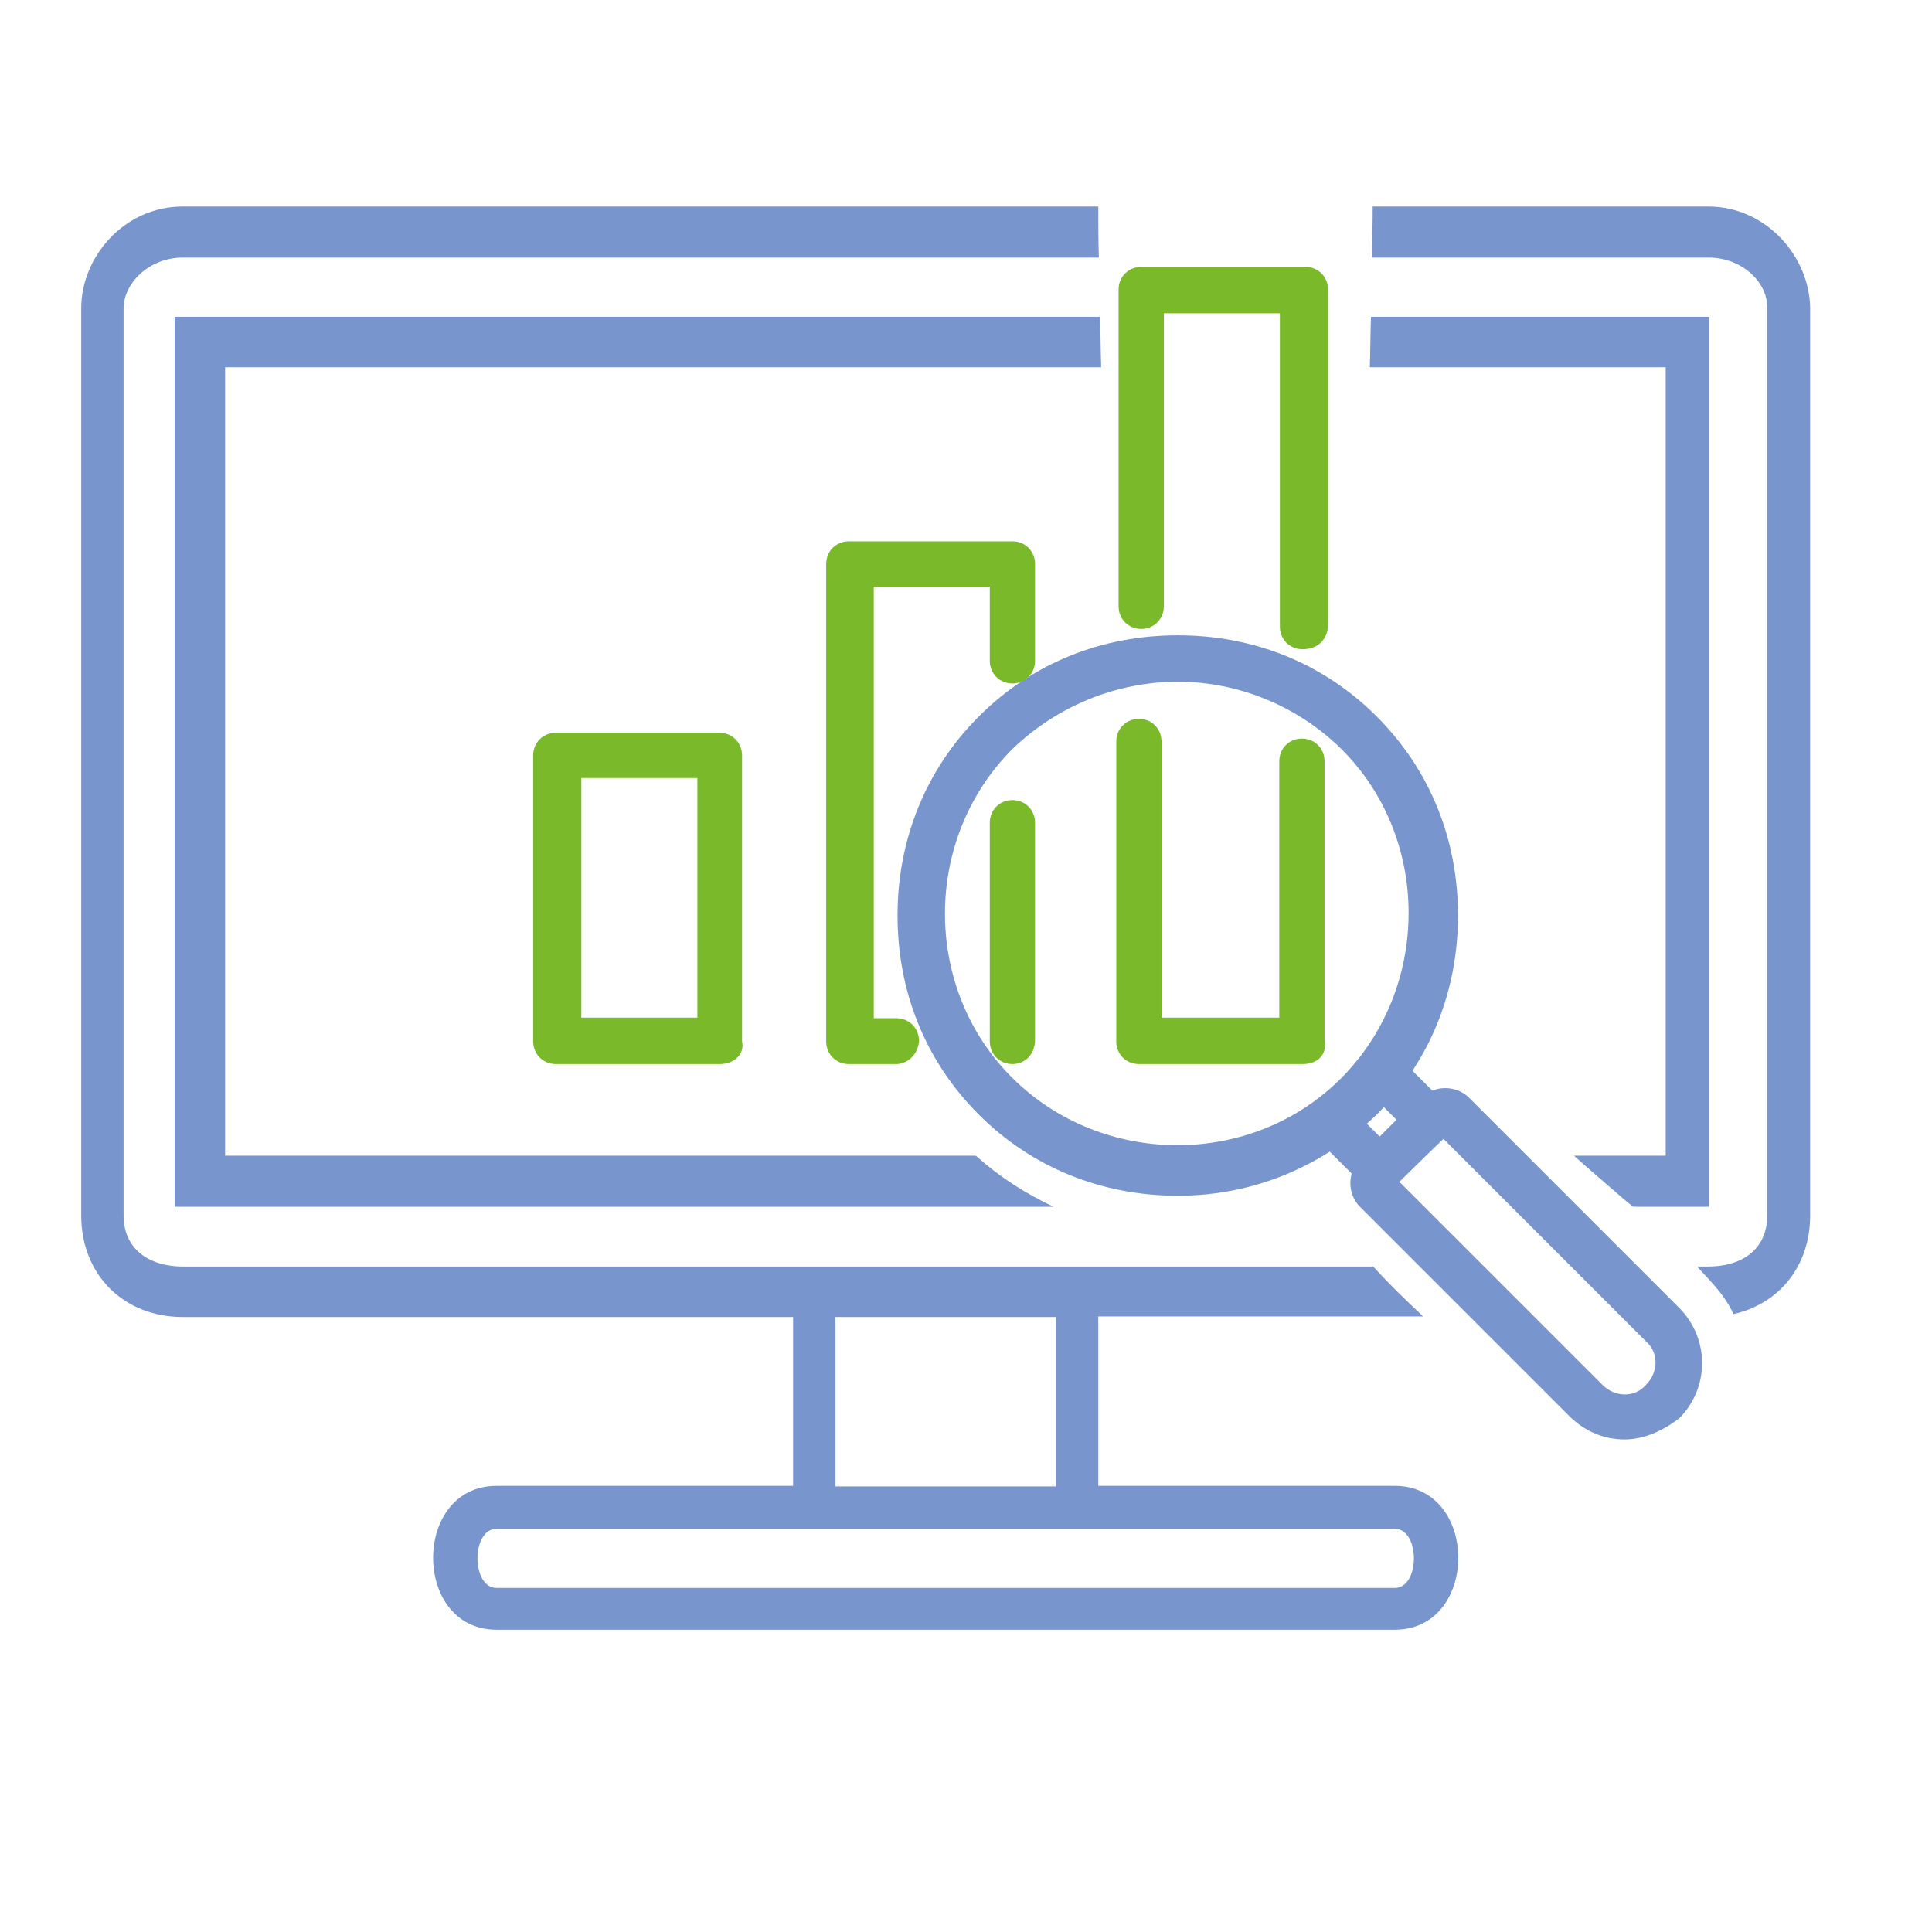 <?xml version="1.0" encoding="utf-8"?>
<!-- Generator: Adobe Illustrator 27.4.1, SVG Export Plug-In . SVG Version: 6.00 Build 0)  -->
<svg version="1.1" id="Layer_1" xmlns="http://www.w3.org/2000/svg" xmlns:xlink="http://www.w3.org/1999/xlink" x="0px" y="0px"
	 viewBox="0 0 333 333" style="enable-background:new 0 0 333 333;" xml:space="preserve">
<style type="text/css">
	.st0{fill:#7895CD;}
	.st1{fill:#7AB929;}
</style>
<g>
	<path class="st0" d="M38.8,199.2V63.3h151c-0.1-2.9-0.1-5.8-0.2-8.7H30.1V208h151.5c-4.9-2.3-9.4-5.2-13.4-8.8H38.8z"/>
	<path class="st0" d="M236.3,54.6c-0.1,2.9-0.1,5.8-0.2,8.7h51v135.9h-15.8c2.1,1.9,4.2,3.7,6.4,5.6c1.3,1.1,2.5,2.2,3.8,3.2h13.1
		V54.6H236.3z"/>
	<path class="st0" d="M294.4,35.6h-57.8c0,2.9-0.1,5.9-0.1,8.8h58c5.8,0,10.2,4.3,10.1,8.7v156.4c0,5.9-4.4,8.8-10.2,8.8h-1.9
		c1,1.1,2.1,2.2,3.1,3.4c1.3,1.5,2.4,3.1,3.2,4.8c7.9-1.8,13.2-8.3,13.2-17V53.1C311.9,44.4,304.6,35.6,294.4,35.6z"/>
	<path class="st0" d="M240.4,256.1h-51.1v-29.2h56c-3-2.8-5.9-5.6-8.6-8.6H31.5c-5.8,0-10.2-3-10.2-8.8V53.2c0-4.4,4.4-8.8,10.2-8.8
		h157.9c-0.1-2.9-0.1-5.9-0.1-8.8H31.5C21.3,35.6,14,44.4,14,53.1v156.4c0,10.2,7.3,17.5,17.5,17.5h105.2v29.1H85.6
		c-14.6,0-14.6,24.8,0,24.8h154.8C255,280.9,255,256.1,240.4,256.1z M144,227h38v29.2h-38V227z M240.4,273.7H85.6
		c-4.4,0-4.4-10.2,0-10.2h154.8C244.8,263.5,244.8,273.7,240.4,273.7z"/>
</g>
<path class="st0" d="M280,248.1c-3.6,0-6.8-1.4-9.4-3.9L234.4,208c-2.2-2.2-2.2-6,0-8.2l10.6-10.6c2.2-2.2,6-2.2,8.2,0l36.2,36.2
	c5.3,5.3,5.3,13.8,0,19.1C286.6,246.6,283.4,248.1,280,248.1z M241.2,203.7l35,35c2.2,2.2,5.6,2.2,7.5,0c2.2-2.2,2.2-5.6,0-7.5
	l-35-35L241.2,203.7z"/>
<path class="st0" d="M238,205.4c-1,0-2.2-0.2-2.9-1l-8.2-8.2c-1.4-1.4-1.4-4.3,0-5.6c1.4-1.2,4.3-1.4,5.6,0l5.3,5.3l2.9-2.9
	l-5.3-5.3c-1.4-1.4-1.4-4.3,0-5.6c1.4-1.4,4.3-1.4,5.6,0l8.2,8.2c1.4,1.4,1.4,4.3,0,5.6l-8.5,8.2C240.2,204.6,239,205.4,238,205.4z"
	/>
<path class="st0" d="M203,206.1c-13,0-25.1-4.8-34.3-14s-14-21.2-14-34.3c0-13,4.8-25.1,14-34.3s21.2-14,34.3-14s25.1,4.8,34.3,14
	s14,21.2,14,34.3c0,13-4.8,25.1-14,34.3C228.1,201,216.1,206.1,203,206.1z M203,117.5c-10.1,0-20.5,3.9-28.5,11.6
	c-15.5,15.5-15.5,41.3,0,56.7s41.3,15.5,56.7,0s15.5-41.3,0-56.7C223.8,121.8,213.6,117.5,203,117.5z"/>
<path class="st1" d="M124.1,183.4H95.8c-2.2,0-3.9-1.7-3.9-3.9v-49.3c0-2.2,1.7-3.9,3.9-3.9H124c2.2,0,3.9,1.7,3.9,3.9v49.3
	C128.4,181.7,126.5,183.4,124.1,183.4z M100.2,175.4h20v-41.3h-20V175.4z"/>
<path class="st1" d="M154.5,183.4h-8.2c-2.2,0-3.9-1.7-3.9-3.9V97.2c0-2.2,1.7-3.9,3.9-3.9h28.2c2.2,0,3.9,1.7,3.9,3.9v16.7
	c0,2.2-1.7,3.9-3.9,3.9s-3.9-1.7-3.9-3.9v-12.8h-20v74.4h3.9c2.2,0,3.9,1.7,3.9,3.9C158.3,181.7,156.4,183.4,154.5,183.4z"/>
<path class="st1" d="M174.5,183.4c-2.2,0-3.9-1.7-3.9-3.9v-37.7c0-2.2,1.7-3.9,3.9-3.9s3.9,1.7,3.9,3.9v37.4
	C178.4,181.7,176.7,183.4,174.5,183.4z"/>
<path class="st1" d="M224.5,111.9c-2.2,0-3.9-1.7-3.9-3.9V54h-20v50.5c0,2.2-1.7,3.9-3.9,3.9s-3.9-1.7-3.9-3.9V49.9
	c0-2.2,1.7-3.9,3.9-3.9H225c2.2,0,3.9,1.7,3.9,3.9v57.9C228.8,110.2,227.2,111.9,224.5,111.9z"/>
<path class="st1" d="M224.5,183.4h-28.2c-2.2,0-3.9-1.7-3.9-3.9v-51.7c0-2.2,1.7-3.9,3.9-3.9s3.9,1.7,3.9,3.9v47.6h20.3v-44.2
	c0-2.2,1.7-3.9,3.9-3.9s3.9,1.7,3.9,3.9v48C228.8,181.7,227.2,183.4,224.5,183.4z"/>
</svg>
